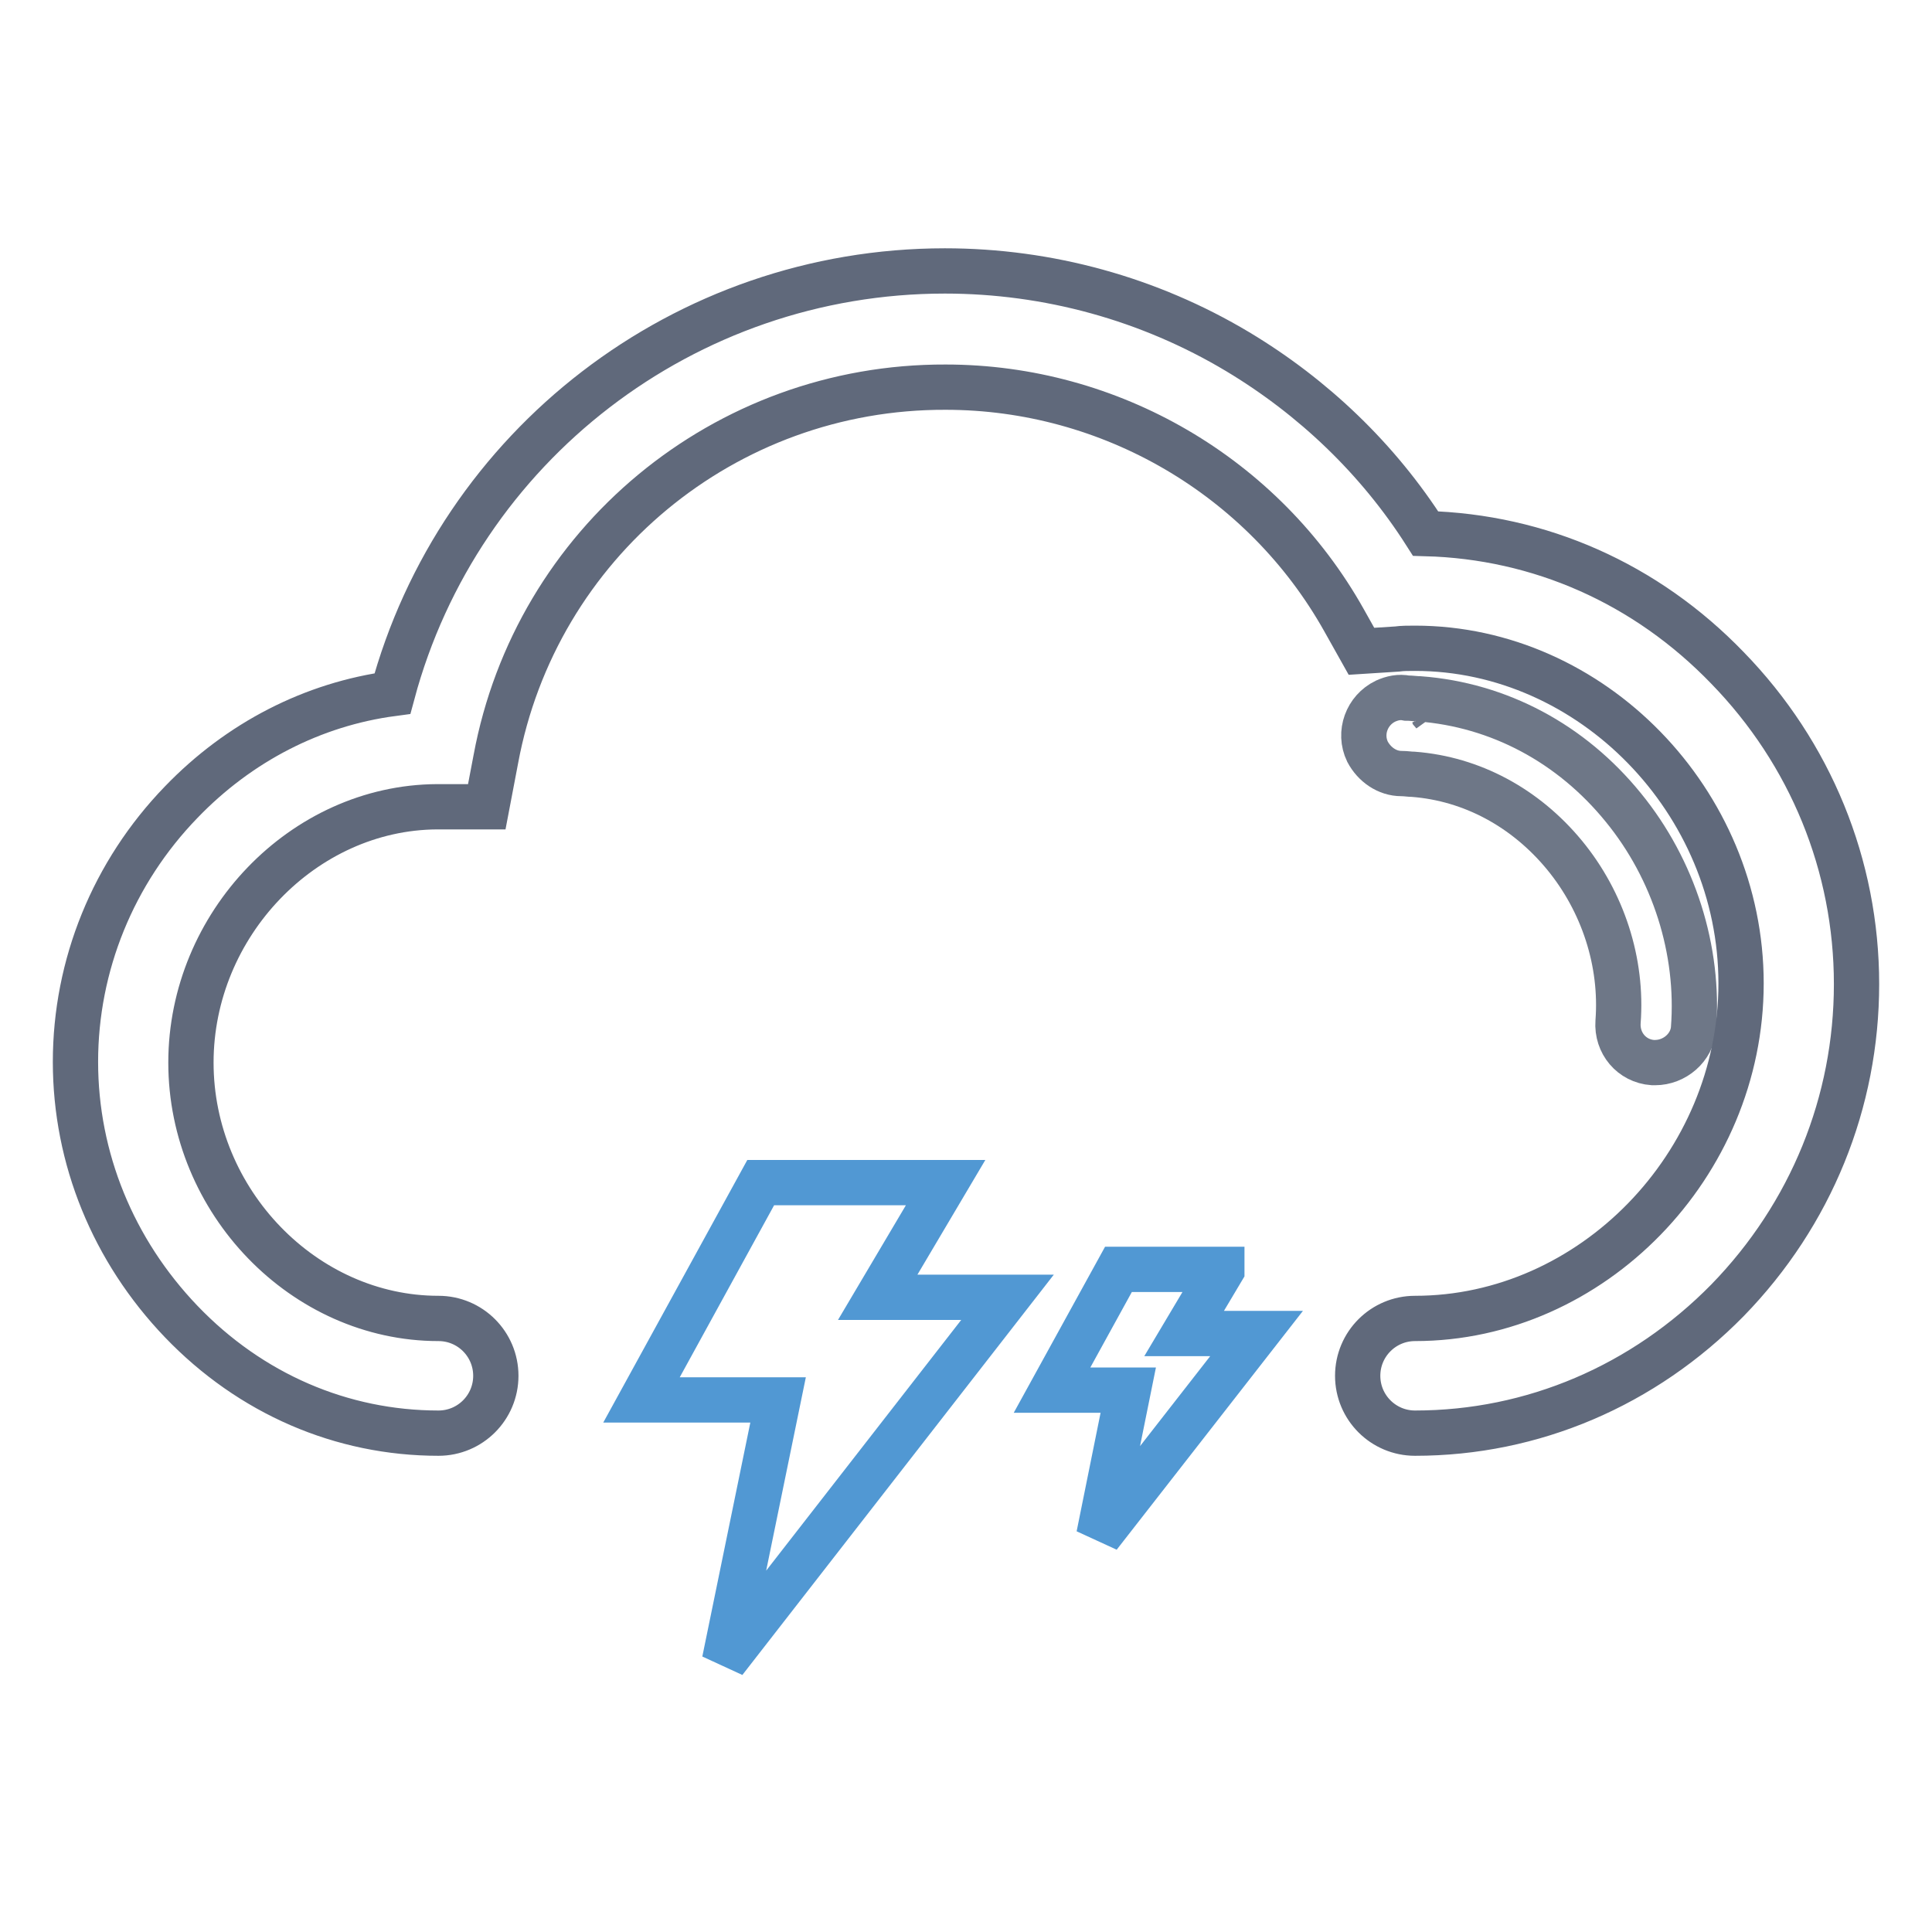 <?xml version="1.0" encoding="utf-8"?>
<!-- Svg Vector Icons : http://www.onlinewebfonts.com/icon -->
<!DOCTYPE svg PUBLIC "-//W3C//DTD SVG 1.1//EN" "http://www.w3.org/Graphics/SVG/1.1/DTD/svg11.dtd">
<svg version="1.1" xmlns="http://www.w3.org/2000/svg" xmlns:xlink="http://www.w3.org/1999/xlink" x="0px" y="0px" viewBox="0 0 256 256" enable-background="new 0 0 256 256" xml:space="preserve">
<g> <path stroke-width="6" fill-opacity="0" stroke="#6e7787"  d="M219.3,140.8H219c-2.8-0.2-4.8-2.6-4.6-5.4c0.6-7.9-2-15.9-7.1-22.1c-5.2-6.3-12.3-10.1-20-10.7 c-0.5,0-1-0.1-1.6-0.1c-1.9,0-3.6-1.2-4.5-2.9c-1.2-2.5-0.1-5.5,2.4-6.7c0.9-0.4,1.8-0.6,2.8-0.4c0.6,0,1.2,0.1,1.7,0.1 c10.5,0.8,20.1,5.9,27,14.4c6.7,8.2,10.1,18.9,9.3,29.3C224.2,138.8,221.9,140.8,219.3,140.8z M189.3,93.8c0.2,0.2,0.4,0.4,0.5,0.6 C189.7,94.3,189.5,94,189.3,93.8z"/> <path stroke-width="6" fill-opacity="0" stroke="#60697b"  d="M187.5,189.9c-4.2,0-7.6-3.4-7.6-7.6c0-4.2,3.4-7.6,7.6-7.6c23.4,0,43.2-20.3,43.2-44.4 c0-24.1-19.8-44.4-43.2-44.4c-0.9,0-1.7,0-2.4,0.1l-4.7,0.3l-2.3-4.1c-10.7-19.1-31-30.9-52.8-30.9C96,51.2,71,72,65.7,100.6 l-1.2,6.3l-6.4,0h-0.2c-17.7,0.1-32.6,15.6-32.6,33.9c0,18.4,15,33.9,32.8,33.9c4.2,0,7.6,3.4,7.6,7.6s-3.4,7.6-7.6,7.6 c-12.8,0-24.9-5.2-34.1-14.8c-9-9.4-14-21.6-14-34.4c0-12.8,5-25.1,14-34.4c7.7-8,17.5-13,28-14.4c8.8-32.8,38.7-56,73.2-56 c13.7,0,27.1,3.7,38.8,10.7c10,6,18.6,14.2,24.9,24.1c15.1,0.4,29.2,6.6,40,17.8c11,11.3,17.1,26.2,17.1,41.9 c0,15.6-6,30.5-17.1,41.9C217.8,183.6,203.1,189.9,187.5,189.9z"/> <path stroke-width="6" fill-opacity="0" stroke="#5198d3"  d="M125.3,156.7l-9,15.2h17.2L96,220.1l7.1-34.6H85l15.8-28.8H125.3z M161.9,168.3l-5,8.4h9.6l-20.9,26.8 l3.9-19.3h-10.1l8.8-16H161.9z"/></g>
</svg>